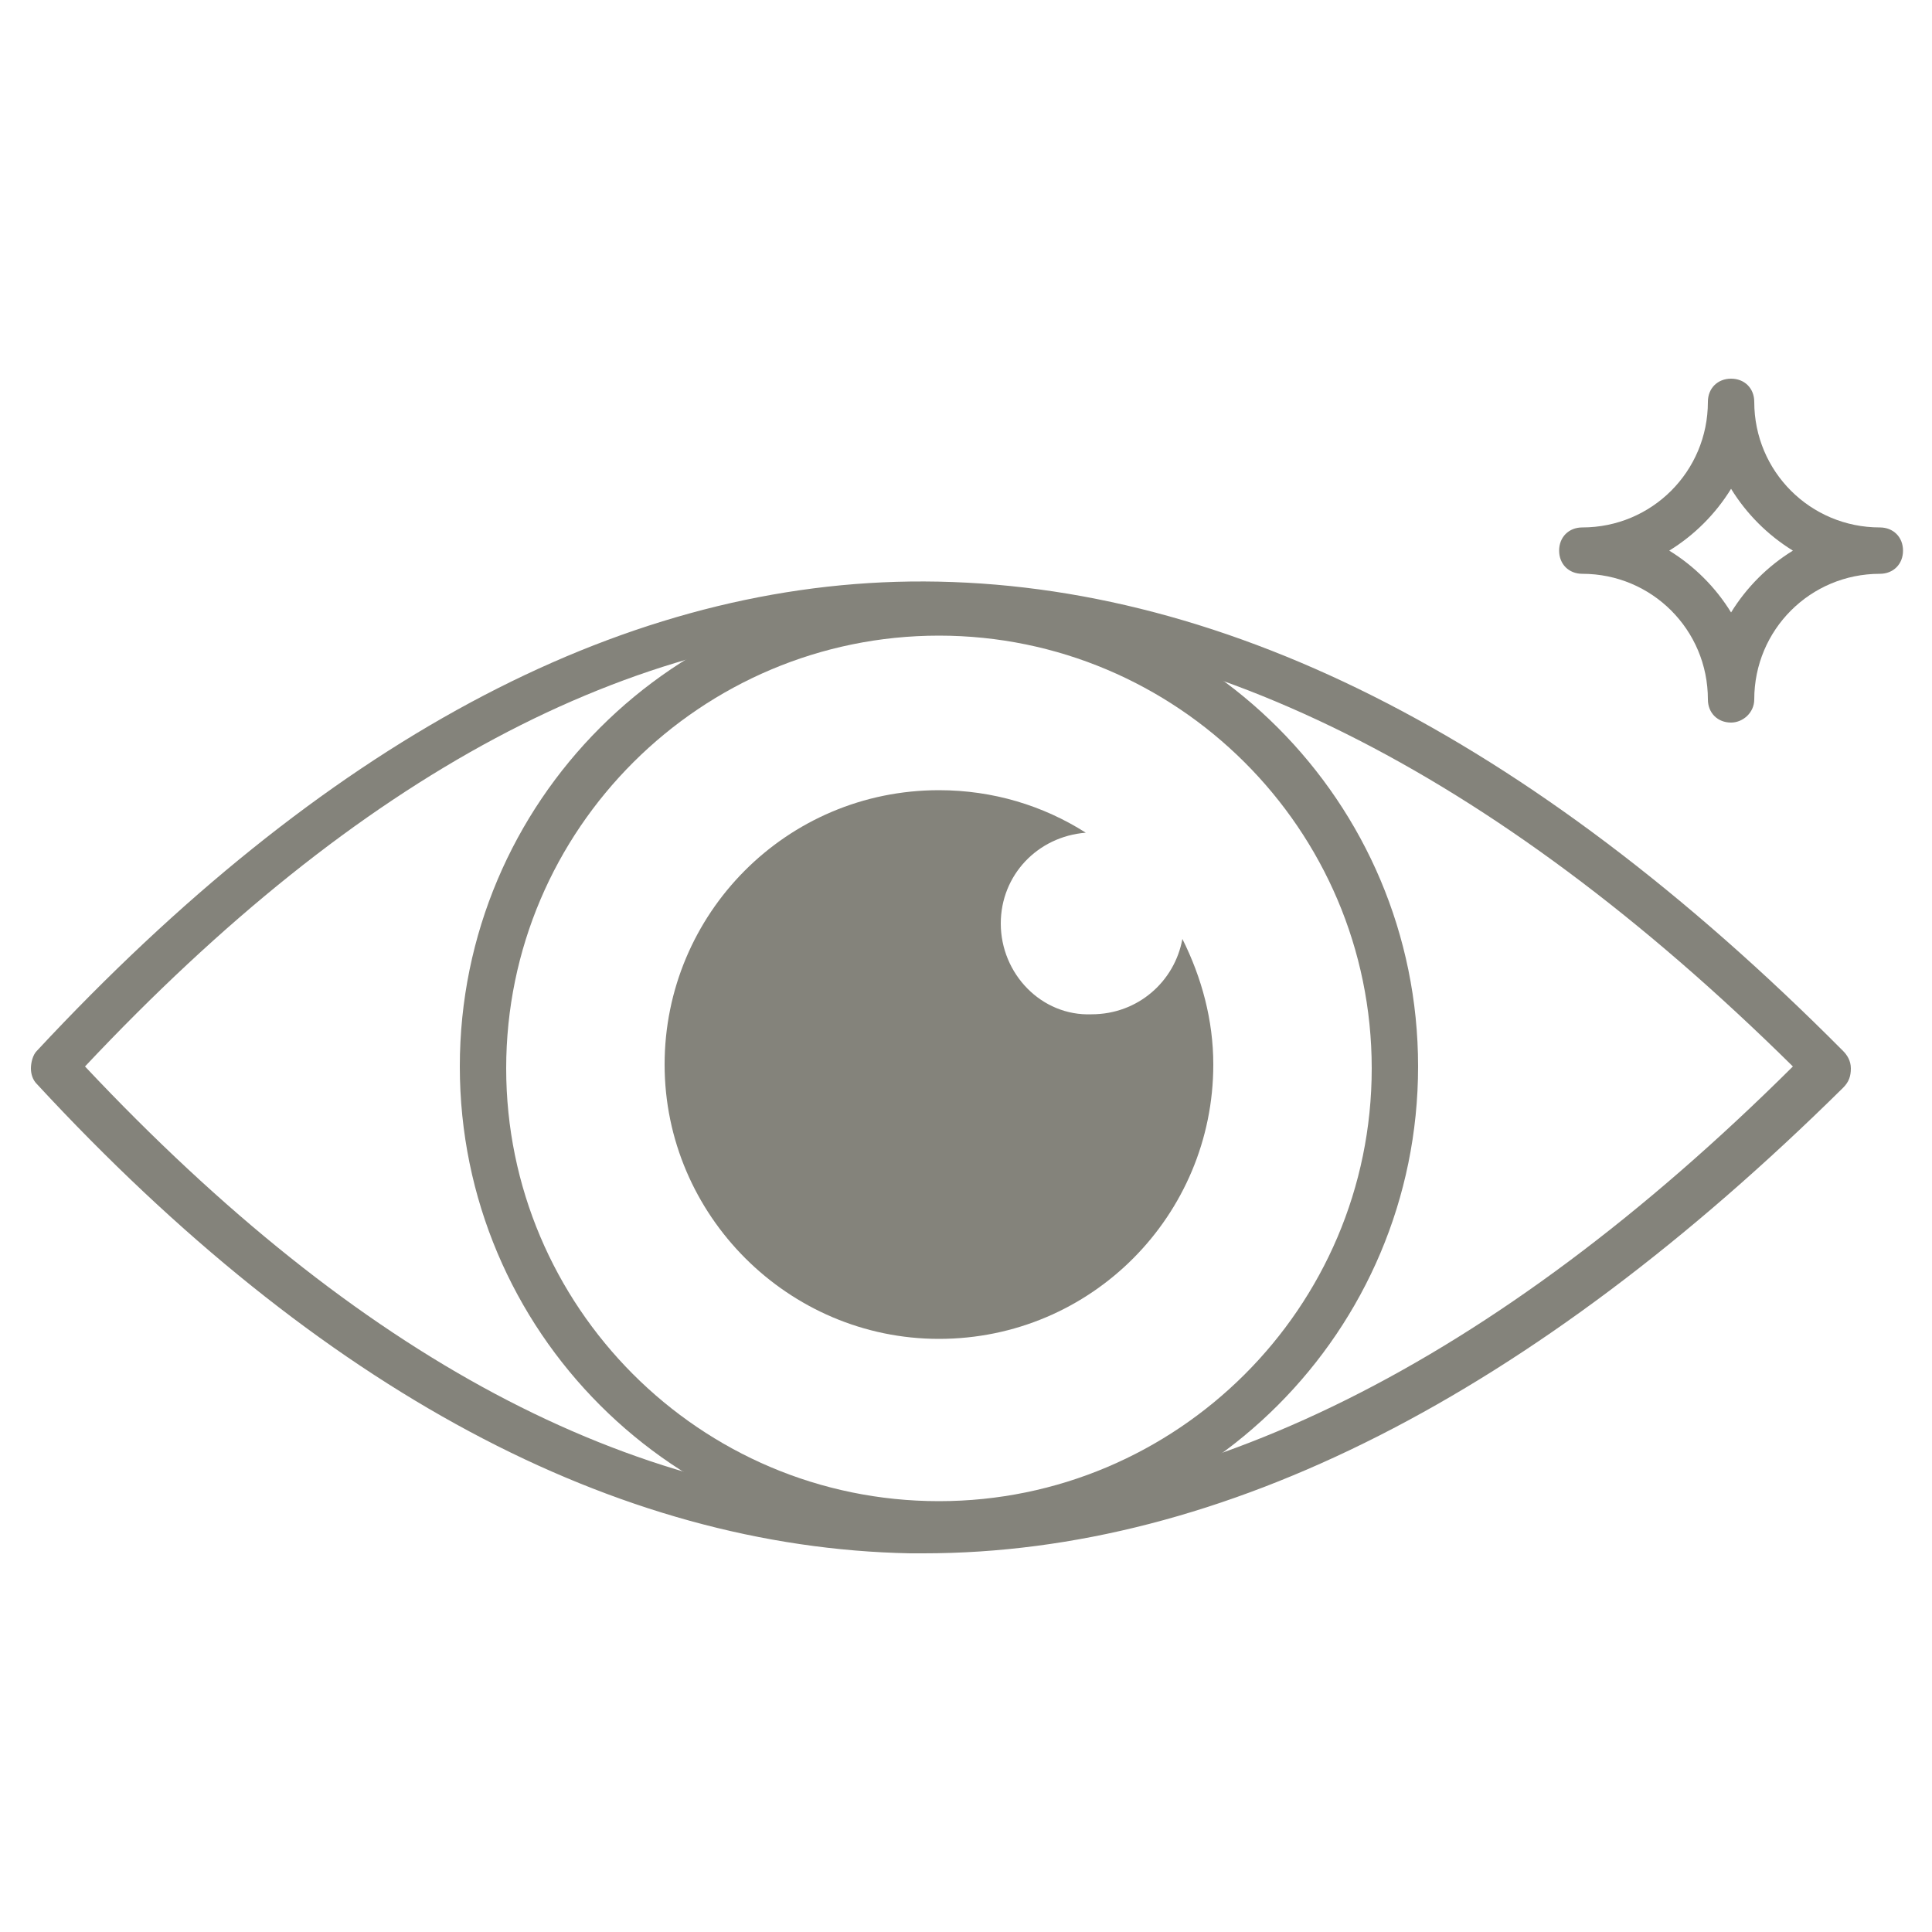 <?xml version="1.0" encoding="utf-8"?>
<!-- Generator: Adobe Illustrator 27.9.0, SVG Export Plug-In . SVG Version: 6.00 Build 0)  -->
<svg version="1.1" id="分離模式" xmlns="http://www.w3.org/2000/svg" xmlns:xlink="http://www.w3.org/1999/xlink" x="0px"
	 y="0px" viewBox="0 0 100 100" style="enable-background:new 0 0 100 100;" xml:space="preserve">
<style type="text/css">
	.st0{fill:#84837B;}
</style>
<g>
	<g>
		<g>
			<path class="st0" d="M47.8,80.4c-0.2,0-0.5,0-0.7,0C31.9,80.1,16.6,72,1.9,56.1c-0.2-0.2-0.3-0.5-0.3-0.8s0.1-0.7,0.3-0.9
				c14.8-15.9,30-24.1,45.2-24.3c15.8-0.2,32,7.9,48.3,24.3c0.2,0.2,0.4,0.5,0.4,0.9s-0.1,0.7-0.4,1C79.3,72.2,63.3,80.4,47.8,80.4z
				 M4.4,55.2C18.6,70.3,32.6,77.7,47.1,78c14.8,0.2,30.2-7.4,45.7-22.8c-15.6-15.4-31-23-45.7-22.8C32.6,32.6,18.6,40.1,4.4,55.2z
				 M94.6,55.2L94.6,55.2L94.6,55.2z"/>
		</g>
		<g>
			<path class="st0" d="M48.6,80c-13.7,0-24.8-11.1-24.8-24.8c0-13.7,11.1-24.8,24.8-24.8c13.7,0,24.8,11.1,24.8,24.8
				C73.4,68.9,62.3,80,48.6,80z M48.6,32.9c-12.3,0-22.4,10-22.4,22.4c0,12.3,10,22.4,22.4,22.4c12.3,0,22.4-10,22.4-22.4
				C71,42.9,60.9,32.9,48.6,32.9z"/>
		</g>
		<g>
			<path class="st0" d="M51.8,47.8c0-2.5,1.9-4.5,4.4-4.7c-2.2-1.4-4.8-2.2-7.6-2.2c-7.9,0-14.2,6.4-14.2,14.2s6.4,14.2,14.2,14.2
				c7.9,0,14.2-6.4,14.2-14.2c0-2.3-0.6-4.5-1.6-6.5c-0.4,2.2-2.3,3.9-4.7,3.9C53.9,52.6,51.8,50.4,51.8,47.8L51.8,47.8z"/>
		</g>
	</g>
	<g>
		<path class="st0" d="M89.6,37.4c-0.7,0-1.2-0.5-1.2-1.2c0-3.6-2.9-6.5-6.5-6.5c-0.7,0-1.2-0.5-1.2-1.2c0-0.7,0.5-1.2,1.2-1.2
			c3.6,0,6.5-2.9,6.5-6.5c0-0.7,0.5-1.2,1.2-1.2c0.7,0,1.2,0.5,1.2,1.2c0,3.6,2.9,6.5,6.5,6.5c0.7,0,1.2,0.5,1.2,1.2
			c0,0.7-0.5,1.2-1.2,1.2c-3.6,0-6.5,2.9-6.5,6.5C90.8,36.9,90.2,37.4,89.6,37.4z M86.4,28.5c1.3,0.8,2.4,1.9,3.2,3.2
			c0.8-1.3,1.9-2.4,3.2-3.2c-1.3-0.8-2.4-1.9-3.2-3.2C88.8,26.6,87.7,27.7,86.4,28.5z"/>
	</g>
</g>
</svg>
